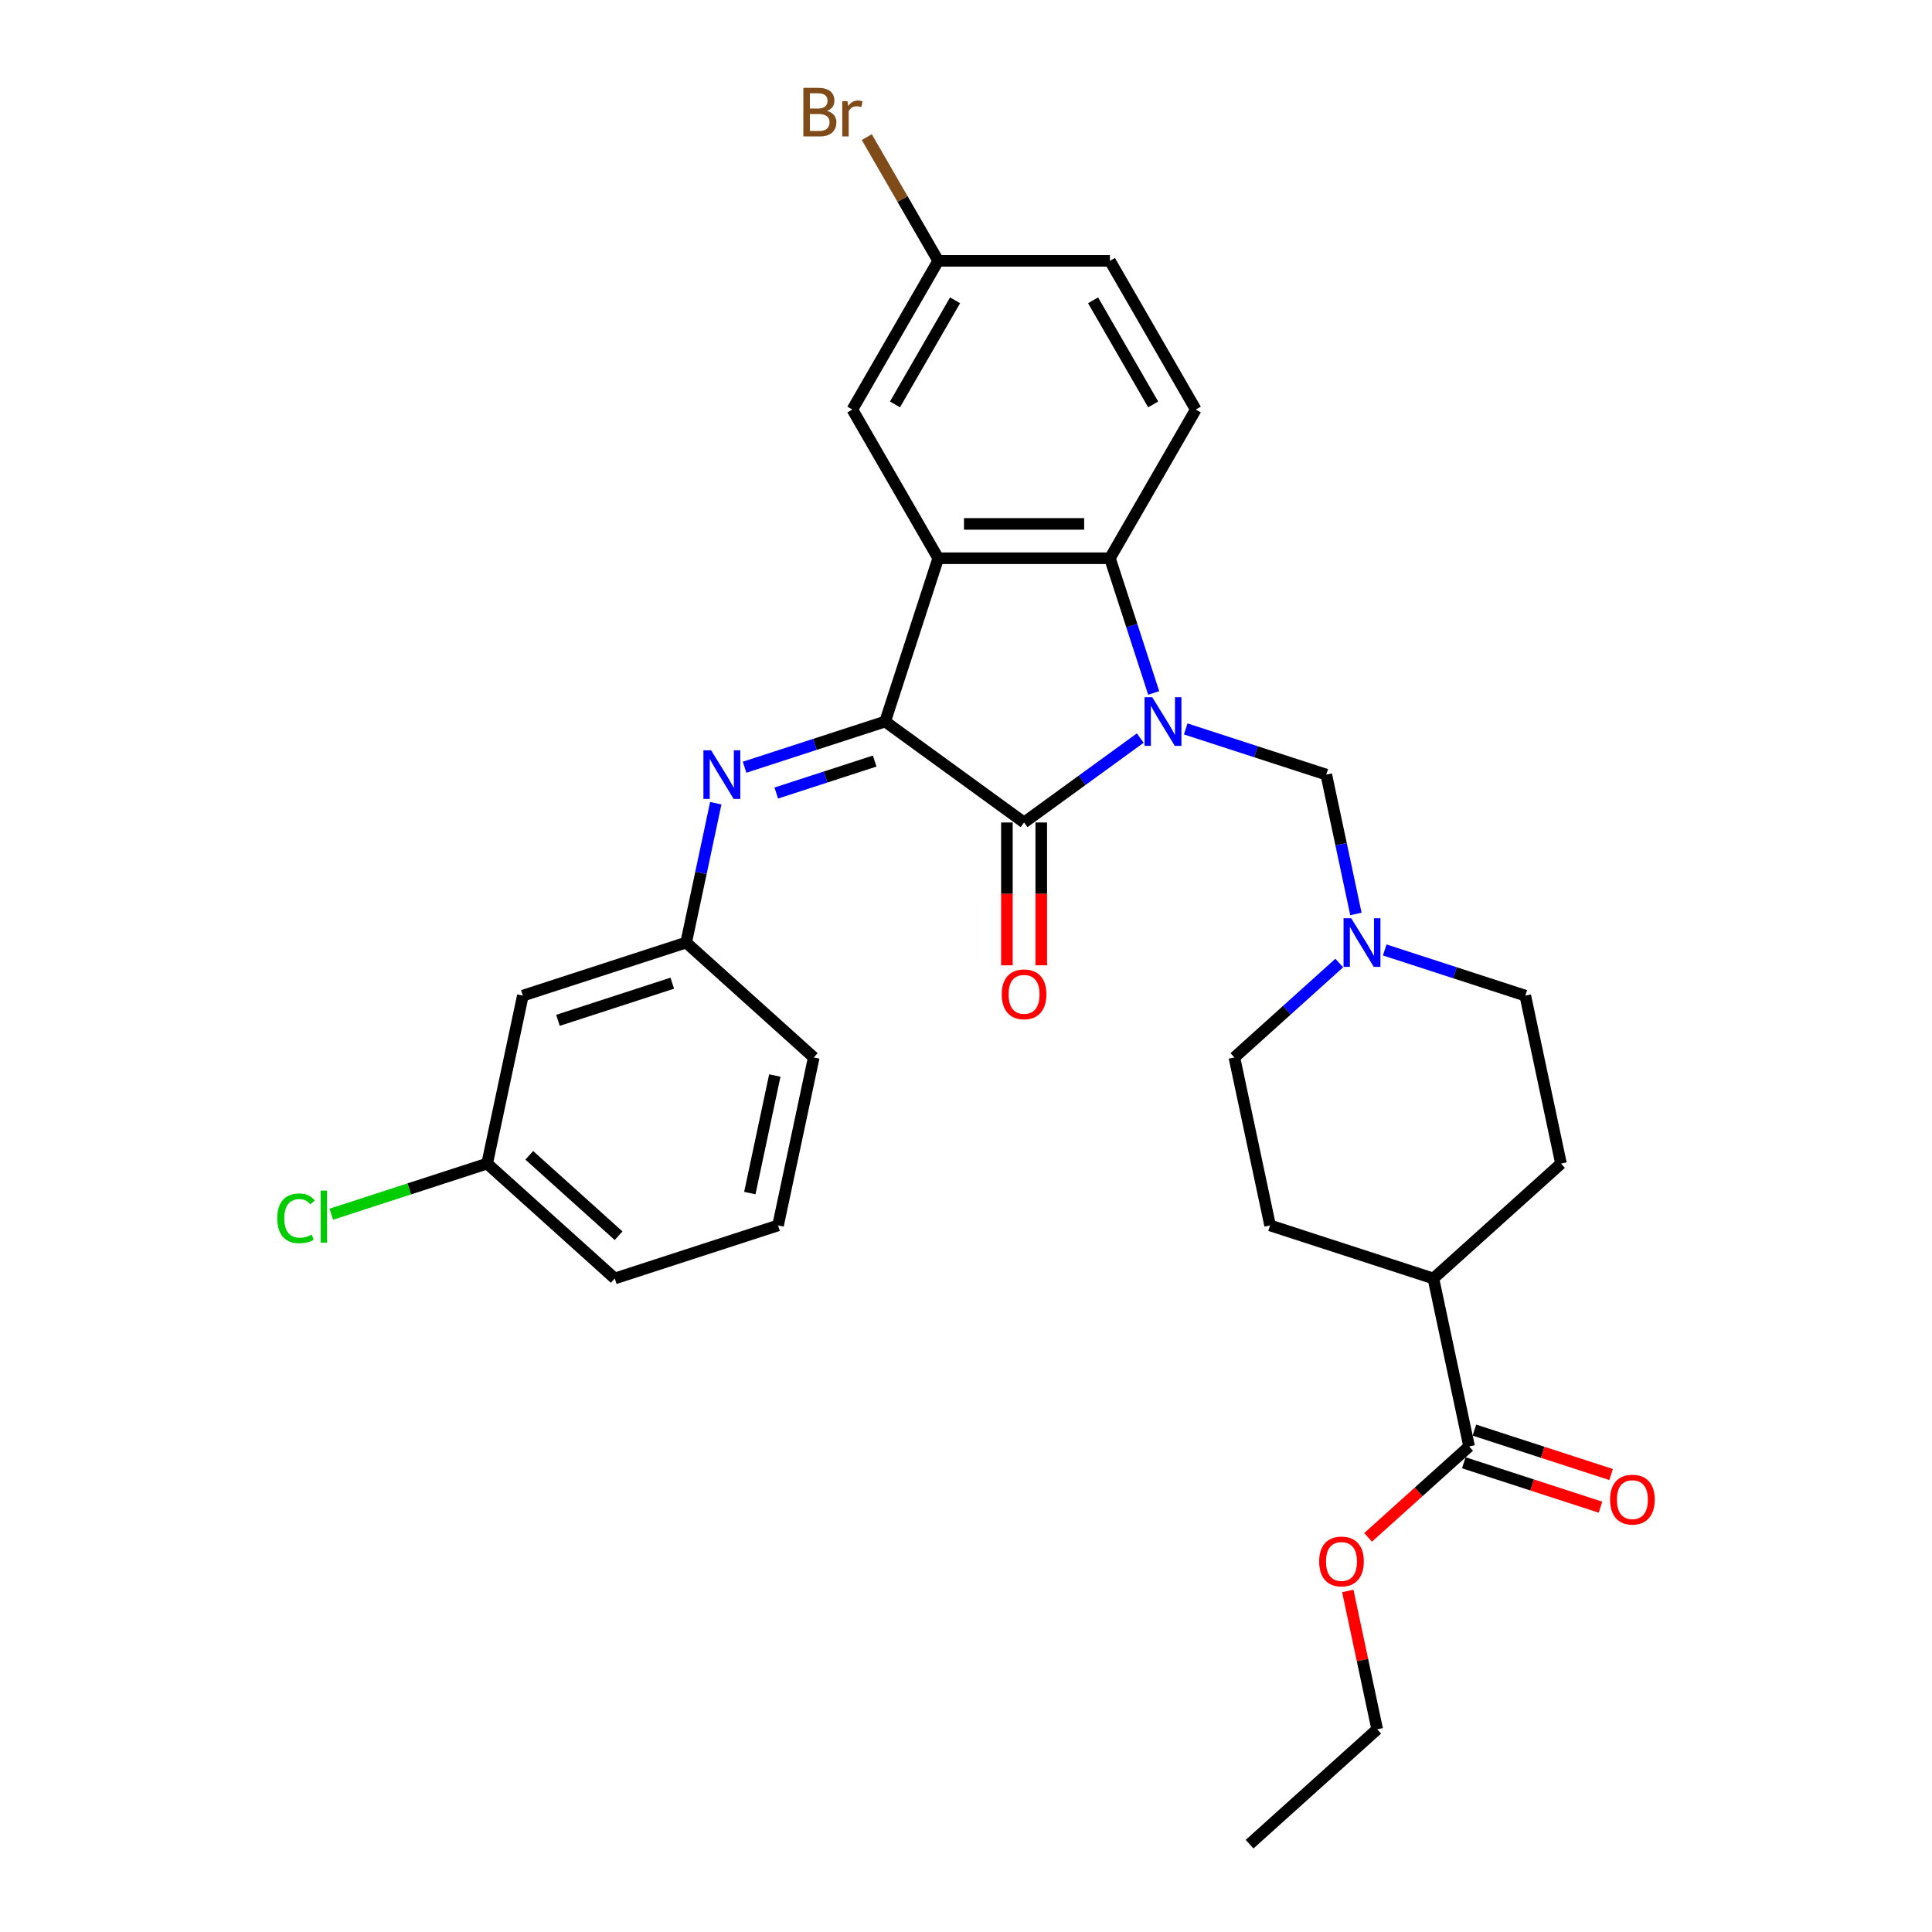 <?xml version='1.0' encoding='iso-8859-1'?>
<svg version='1.1' baseProfile='full'
              xmlns='http://www.w3.org/2000/svg'
                      xmlns:rdkit='http://www.rdkit.org/xml'
                      xmlns:xlink='http://www.w3.org/1999/xlink'
                  xml:space='preserve'
width='1000px' height='1000px' viewBox='0 0 1000 1000'>
<!-- END OF HEADER -->
<rect style='opacity:1.0;fill:#FFFFFF;stroke:none' width='1000' height='1000' x='0' y='0'> </rect>
<path class='bond-0' d='M 590.194,382.022 L 560.127,403.867' style='fill:none;fill-rule:evenodd;stroke:#0000FF;stroke-width:6px;stroke-linecap:butt;stroke-linejoin:miter;stroke-opacity:1' />
<path class='bond-0' d='M 560.127,403.867 L 530.059,425.712' style='fill:none;fill-rule:evenodd;stroke:#000000;stroke-width:6px;stroke-linecap:butt;stroke-linejoin:miter;stroke-opacity:1' />
<path class='bond-3' d='M 597.151,358.666 L 585.824,323.806' style='fill:none;fill-rule:evenodd;stroke:#0000FF;stroke-width:6px;stroke-linecap:butt;stroke-linejoin:miter;stroke-opacity:1' />
<path class='bond-3' d='M 585.824,323.806 L 574.497,288.946' style='fill:none;fill-rule:evenodd;stroke:#000000;stroke-width:6px;stroke-linecap:butt;stroke-linejoin:miter;stroke-opacity:1' />
<path class='bond-5' d='M 613.729,377.296 L 650.108,389.116' style='fill:none;fill-rule:evenodd;stroke:#0000FF;stroke-width:6px;stroke-linecap:butt;stroke-linejoin:miter;stroke-opacity:1' />
<path class='bond-5' d='M 650.108,389.116 L 686.488,400.937' style='fill:none;fill-rule:evenodd;stroke:#000000;stroke-width:6px;stroke-linecap:butt;stroke-linejoin:miter;stroke-opacity:1' />
<path class='bond-1' d='M 530.059,425.712 L 458.157,373.472' style='fill:none;fill-rule:evenodd;stroke:#000000;stroke-width:6px;stroke-linecap:butt;stroke-linejoin:miter;stroke-opacity:1' />
<path class='bond-10' d='M 521.172,425.712 L 521.172,462.676' style='fill:none;fill-rule:evenodd;stroke:#000000;stroke-width:6px;stroke-linecap:butt;stroke-linejoin:miter;stroke-opacity:1' />
<path class='bond-10' d='M 521.172,462.676 L 521.172,499.639' style='fill:none;fill-rule:evenodd;stroke:#FF0000;stroke-width:6px;stroke-linecap:butt;stroke-linejoin:miter;stroke-opacity:1' />
<path class='bond-10' d='M 538.947,425.712 L 538.947,462.676' style='fill:none;fill-rule:evenodd;stroke:#000000;stroke-width:6px;stroke-linecap:butt;stroke-linejoin:miter;stroke-opacity:1' />
<path class='bond-10' d='M 538.947,462.676 L 538.947,499.639' style='fill:none;fill-rule:evenodd;stroke:#FF0000;stroke-width:6px;stroke-linecap:butt;stroke-linejoin:miter;stroke-opacity:1' />
<path class='bond-4' d='M 458.157,373.472 L 421.778,385.293' style='fill:none;fill-rule:evenodd;stroke:#000000;stroke-width:6px;stroke-linecap:butt;stroke-linejoin:miter;stroke-opacity:1' />
<path class='bond-4' d='M 421.778,385.293 L 385.398,397.113' style='fill:none;fill-rule:evenodd;stroke:#0000FF;stroke-width:6px;stroke-linecap:butt;stroke-linejoin:miter;stroke-opacity:1' />
<path class='bond-4' d='M 452.736,393.924 L 427.27,402.198' style='fill:none;fill-rule:evenodd;stroke:#000000;stroke-width:6px;stroke-linecap:butt;stroke-linejoin:miter;stroke-opacity:1' />
<path class='bond-4' d='M 427.27,402.198 L 401.805,410.472' style='fill:none;fill-rule:evenodd;stroke:#0000FF;stroke-width:6px;stroke-linecap:butt;stroke-linejoin:miter;stroke-opacity:1' />
<path class='bond-30' d='M 458.157,373.472 L 485.621,288.946' style='fill:none;fill-rule:evenodd;stroke:#000000;stroke-width:6px;stroke-linecap:butt;stroke-linejoin:miter;stroke-opacity:1' />
<path class='bond-2' d='M 485.621,288.946 L 574.497,288.946' style='fill:none;fill-rule:evenodd;stroke:#000000;stroke-width:6px;stroke-linecap:butt;stroke-linejoin:miter;stroke-opacity:1' />
<path class='bond-2' d='M 498.953,271.171 L 561.166,271.171' style='fill:none;fill-rule:evenodd;stroke:#000000;stroke-width:6px;stroke-linecap:butt;stroke-linejoin:miter;stroke-opacity:1' />
<path class='bond-9' d='M 485.621,288.946 L 441.183,211.977' style='fill:none;fill-rule:evenodd;stroke:#000000;stroke-width:6px;stroke-linecap:butt;stroke-linejoin:miter;stroke-opacity:1' />
<path class='bond-8' d='M 574.497,288.946 L 618.935,211.977' style='fill:none;fill-rule:evenodd;stroke:#000000;stroke-width:6px;stroke-linecap:butt;stroke-linejoin:miter;stroke-opacity:1' />
<path class='bond-11' d='M 370.484,415.743 L 362.818,451.807' style='fill:none;fill-rule:evenodd;stroke:#0000FF;stroke-width:6px;stroke-linecap:butt;stroke-linejoin:miter;stroke-opacity:1' />
<path class='bond-11' d='M 362.818,451.807 L 355.153,487.87' style='fill:none;fill-rule:evenodd;stroke:#000000;stroke-width:6px;stroke-linecap:butt;stroke-linejoin:miter;stroke-opacity:1' />
<path class='bond-6' d='M 686.488,400.937 L 694.153,437' style='fill:none;fill-rule:evenodd;stroke:#000000;stroke-width:6px;stroke-linecap:butt;stroke-linejoin:miter;stroke-opacity:1' />
<path class='bond-6' d='M 694.153,437 L 701.819,473.064' style='fill:none;fill-rule:evenodd;stroke:#0000FF;stroke-width:6px;stroke-linecap:butt;stroke-linejoin:miter;stroke-opacity:1' />
<path class='bond-17' d='M 716.733,491.694 L 753.113,503.514' style='fill:none;fill-rule:evenodd;stroke:#0000FF;stroke-width:6px;stroke-linecap:butt;stroke-linejoin:miter;stroke-opacity:1' />
<path class='bond-17' d='M 753.113,503.514 L 789.492,515.335' style='fill:none;fill-rule:evenodd;stroke:#000000;stroke-width:6px;stroke-linecap:butt;stroke-linejoin:miter;stroke-opacity:1' />
<path class='bond-18' d='M 693.199,498.466 L 666.059,522.903' style='fill:none;fill-rule:evenodd;stroke:#0000FF;stroke-width:6px;stroke-linecap:butt;stroke-linejoin:miter;stroke-opacity:1' />
<path class='bond-18' d='M 666.059,522.903 L 638.918,547.34' style='fill:none;fill-rule:evenodd;stroke:#000000;stroke-width:6px;stroke-linecap:butt;stroke-linejoin:miter;stroke-opacity:1' />
<path class='bond-7' d='M 760.401,748.672 L 741.923,661.738' style='fill:none;fill-rule:evenodd;stroke:#000000;stroke-width:6px;stroke-linecap:butt;stroke-linejoin:miter;stroke-opacity:1' />
<path class='bond-13' d='M 757.655,757.125 L 793.03,768.619' style='fill:none;fill-rule:evenodd;stroke:#000000;stroke-width:6px;stroke-linecap:butt;stroke-linejoin:miter;stroke-opacity:1' />
<path class='bond-13' d='M 793.03,768.619 L 828.405,780.113' style='fill:none;fill-rule:evenodd;stroke:#FF0000;stroke-width:6px;stroke-linecap:butt;stroke-linejoin:miter;stroke-opacity:1' />
<path class='bond-13' d='M 763.148,740.22 L 798.523,751.714' style='fill:none;fill-rule:evenodd;stroke:#000000;stroke-width:6px;stroke-linecap:butt;stroke-linejoin:miter;stroke-opacity:1' />
<path class='bond-13' d='M 798.523,751.714 L 833.898,763.208' style='fill:none;fill-rule:evenodd;stroke:#FF0000;stroke-width:6px;stroke-linecap:butt;stroke-linejoin:miter;stroke-opacity:1' />
<path class='bond-22' d='M 760.401,748.672 L 734.265,772.205' style='fill:none;fill-rule:evenodd;stroke:#000000;stroke-width:6px;stroke-linecap:butt;stroke-linejoin:miter;stroke-opacity:1' />
<path class='bond-22' d='M 734.265,772.205 L 708.129,795.738' style='fill:none;fill-rule:evenodd;stroke:#FF0000;stroke-width:6px;stroke-linecap:butt;stroke-linejoin:miter;stroke-opacity:1' />
<path class='bond-21' d='M 618.935,211.977 L 574.497,135.008' style='fill:none;fill-rule:evenodd;stroke:#000000;stroke-width:6px;stroke-linecap:butt;stroke-linejoin:miter;stroke-opacity:1' />
<path class='bond-21' d='M 596.876,209.32 L 565.769,155.441' style='fill:none;fill-rule:evenodd;stroke:#000000;stroke-width:6px;stroke-linecap:butt;stroke-linejoin:miter;stroke-opacity:1' />
<path class='bond-32' d='M 441.183,211.977 L 485.621,135.008' style='fill:none;fill-rule:evenodd;stroke:#000000;stroke-width:6px;stroke-linecap:butt;stroke-linejoin:miter;stroke-opacity:1' />
<path class='bond-32' d='M 463.243,209.32 L 494.349,155.441' style='fill:none;fill-rule:evenodd;stroke:#000000;stroke-width:6px;stroke-linecap:butt;stroke-linejoin:miter;stroke-opacity:1' />
<path class='bond-14' d='M 355.153,487.87 L 270.626,515.335' style='fill:none;fill-rule:evenodd;stroke:#000000;stroke-width:6px;stroke-linecap:butt;stroke-linejoin:miter;stroke-opacity:1' />
<path class='bond-14' d='M 347.967,508.895 L 288.798,528.12' style='fill:none;fill-rule:evenodd;stroke:#000000;stroke-width:6px;stroke-linecap:butt;stroke-linejoin:miter;stroke-opacity:1' />
<path class='bond-26' d='M 355.153,487.87 L 421.2,547.34' style='fill:none;fill-rule:evenodd;stroke:#000000;stroke-width:6px;stroke-linecap:butt;stroke-linejoin:miter;stroke-opacity:1' />
<path class='bond-12' d='M 741.923,661.738 L 657.397,634.274' style='fill:none;fill-rule:evenodd;stroke:#000000;stroke-width:6px;stroke-linecap:butt;stroke-linejoin:miter;stroke-opacity:1' />
<path class='bond-31' d='M 741.923,661.738 L 807.971,602.269' style='fill:none;fill-rule:evenodd;stroke:#000000;stroke-width:6px;stroke-linecap:butt;stroke-linejoin:miter;stroke-opacity:1' />
<path class='bond-20' d='M 270.626,515.335 L 252.148,602.269' style='fill:none;fill-rule:evenodd;stroke:#000000;stroke-width:6px;stroke-linecap:butt;stroke-linejoin:miter;stroke-opacity:1' />
<path class='bond-15' d='M 807.971,602.269 L 789.492,515.335' style='fill:none;fill-rule:evenodd;stroke:#000000;stroke-width:6px;stroke-linecap:butt;stroke-linejoin:miter;stroke-opacity:1' />
<path class='bond-16' d='M 657.397,634.274 L 638.918,547.34' style='fill:none;fill-rule:evenodd;stroke:#000000;stroke-width:6px;stroke-linecap:butt;stroke-linejoin:miter;stroke-opacity:1' />
<path class='bond-19' d='M 485.621,135.008 L 574.497,135.008' style='fill:none;fill-rule:evenodd;stroke:#000000;stroke-width:6px;stroke-linecap:butt;stroke-linejoin:miter;stroke-opacity:1' />
<path class='bond-23' d='M 485.621,135.008 L 467.135,102.989' style='fill:none;fill-rule:evenodd;stroke:#000000;stroke-width:6px;stroke-linecap:butt;stroke-linejoin:miter;stroke-opacity:1' />
<path class='bond-23' d='M 467.135,102.989 L 448.649,70.97' style='fill:none;fill-rule:evenodd;stroke:#7F4C19;stroke-width:6px;stroke-linecap:butt;stroke-linejoin:miter;stroke-opacity:1' />
<path class='bond-24' d='M 252.148,602.269 L 211.814,615.374' style='fill:none;fill-rule:evenodd;stroke:#000000;stroke-width:6px;stroke-linecap:butt;stroke-linejoin:miter;stroke-opacity:1' />
<path class='bond-24' d='M 211.814,615.374 L 171.479,628.479' style='fill:none;fill-rule:evenodd;stroke:#00CC00;stroke-width:6px;stroke-linecap:butt;stroke-linejoin:miter;stroke-opacity:1' />
<path class='bond-33' d='M 252.148,602.269 L 318.196,661.738' style='fill:none;fill-rule:evenodd;stroke:#000000;stroke-width:6px;stroke-linecap:butt;stroke-linejoin:miter;stroke-opacity:1' />
<path class='bond-33' d='M 273.949,597.979 L 320.183,639.608' style='fill:none;fill-rule:evenodd;stroke:#000000;stroke-width:6px;stroke-linecap:butt;stroke-linejoin:miter;stroke-opacity:1' />
<path class='bond-28' d='M 697.614,823.482 L 705.223,859.279' style='fill:none;fill-rule:evenodd;stroke:#FF0000;stroke-width:6px;stroke-linecap:butt;stroke-linejoin:miter;stroke-opacity:1' />
<path class='bond-28' d='M 705.223,859.279 L 712.832,895.076' style='fill:none;fill-rule:evenodd;stroke:#000000;stroke-width:6px;stroke-linecap:butt;stroke-linejoin:miter;stroke-opacity:1' />
<path class='bond-25' d='M 402.722,634.274 L 421.2,547.34' style='fill:none;fill-rule:evenodd;stroke:#000000;stroke-width:6px;stroke-linecap:butt;stroke-linejoin:miter;stroke-opacity:1' />
<path class='bond-25' d='M 388.107,617.538 L 401.042,556.685' style='fill:none;fill-rule:evenodd;stroke:#000000;stroke-width:6px;stroke-linecap:butt;stroke-linejoin:miter;stroke-opacity:1' />
<path class='bond-27' d='M 402.722,634.274 L 318.196,661.738' style='fill:none;fill-rule:evenodd;stroke:#000000;stroke-width:6px;stroke-linecap:butt;stroke-linejoin:miter;stroke-opacity:1' />
<path class='bond-29' d='M 712.832,895.076 L 646.784,954.545' style='fill:none;fill-rule:evenodd;stroke:#000000;stroke-width:6px;stroke-linecap:butt;stroke-linejoin:miter;stroke-opacity:1' />
<path  class='atom-0' d='M 596.398 360.887
L 604.646 374.219
Q 605.463 375.534, 606.779 377.916
Q 608.094 380.298, 608.165 380.44
L 608.165 360.887
L 611.507 360.887
L 611.507 386.057
L 608.058 386.057
L 599.206 371.482
Q 598.175 369.775, 597.073 367.82
Q 596.007 365.865, 595.687 365.26
L 595.687 386.057
L 592.416 386.057
L 592.416 360.887
L 596.398 360.887
' fill='#0000FF'/>
<path  class='atom-5' d='M 368.067 388.352
L 376.315 401.683
Q 377.133 402.998, 378.448 405.38
Q 379.763 407.762, 379.835 407.904
L 379.835 388.352
L 383.176 388.352
L 383.176 413.521
L 379.728 413.521
L 370.876 398.946
Q 369.845 397.239, 368.743 395.284
Q 367.676 393.329, 367.356 392.724
L 367.356 413.521
L 364.086 413.521
L 364.086 388.352
L 368.067 388.352
' fill='#0000FF'/>
<path  class='atom-7' d='M 699.402 475.286
L 707.65 488.617
Q 708.468 489.932, 709.783 492.314
Q 711.099 494.696, 711.17 494.838
L 711.17 475.286
L 714.511 475.286
L 714.511 500.455
L 711.063 500.455
L 702.211 485.88
Q 701.18 484.173, 700.078 482.218
Q 699.011 480.263, 698.691 479.658
L 698.691 500.455
L 695.421 500.455
L 695.421 475.286
L 699.402 475.286
' fill='#0000FF'/>
<path  class='atom-11' d='M 518.505 514.66
Q 518.505 508.616, 521.492 505.239
Q 524.478 501.861, 530.059 501.861
Q 535.641 501.861, 538.627 505.239
Q 541.613 508.616, 541.613 514.66
Q 541.613 520.774, 538.591 524.258
Q 535.57 527.707, 530.059 527.707
Q 524.513 527.707, 521.492 524.258
Q 518.505 520.81, 518.505 514.66
M 530.059 524.863
Q 533.899 524.863, 535.961 522.303
Q 538.058 519.708, 538.058 514.66
Q 538.058 509.718, 535.961 507.229
Q 533.899 504.705, 530.059 504.705
Q 526.22 504.705, 524.122 507.194
Q 522.061 509.682, 522.061 514.66
Q 522.061 519.743, 524.122 522.303
Q 526.22 524.863, 530.059 524.863
' fill='#FF0000'/>
<path  class='atom-14' d='M 833.374 776.207
Q 833.374 770.164, 836.36 766.787
Q 839.346 763.409, 844.927 763.409
Q 850.509 763.409, 853.495 766.787
Q 856.481 770.164, 856.481 776.207
Q 856.481 782.322, 853.46 785.806
Q 850.438 789.254, 844.927 789.254
Q 839.382 789.254, 836.36 785.806
Q 833.374 782.358, 833.374 776.207
M 844.927 786.41
Q 848.767 786.41, 850.829 783.851
Q 852.926 781.256, 852.926 776.207
Q 852.926 771.266, 850.829 768.777
Q 848.767 766.253, 844.927 766.253
Q 841.088 766.253, 838.99 768.742
Q 836.929 771.23, 836.929 776.207
Q 836.929 781.291, 838.99 783.851
Q 841.088 786.41, 844.927 786.41
' fill='#FF0000'/>
<path  class='atom-23' d='M 682.8 808.213
Q 682.8 802.169, 685.786 798.792
Q 688.772 795.415, 694.353 795.415
Q 699.935 795.415, 702.921 798.792
Q 705.907 802.169, 705.907 808.213
Q 705.907 814.328, 702.886 817.812
Q 699.864 821.26, 694.353 821.26
Q 688.808 821.26, 685.786 817.812
Q 682.8 814.363, 682.8 808.213
M 694.353 818.416
Q 698.193 818.416, 700.255 815.856
Q 702.352 813.261, 702.352 808.213
Q 702.352 803.271, 700.255 800.783
Q 698.193 798.259, 694.353 798.259
Q 690.514 798.259, 688.417 800.747
Q 686.355 803.236, 686.355 808.213
Q 686.355 813.297, 688.417 815.856
Q 690.514 818.416, 694.353 818.416
' fill='#FF0000'/>
<path  class='atom-24' d='M 428.047 57.4
Q 430.465 58.075, 431.674 59.568
Q 432.918 61.026, 432.918 63.194
Q 432.918 66.678, 430.678 68.669
Q 428.474 70.624, 424.279 70.624
L 415.818 70.624
L 415.818 45.455
L 423.248 45.455
Q 427.55 45.455, 429.718 47.197
Q 431.887 48.938, 431.887 52.138
Q 431.887 55.942, 428.047 57.4
M 419.195 48.299
L 419.195 56.191
L 423.248 56.191
Q 425.737 56.191, 427.016 55.195
Q 428.332 54.164, 428.332 52.138
Q 428.332 48.299, 423.248 48.299
L 419.195 48.299
M 424.279 67.78
Q 426.732 67.78, 428.047 66.607
Q 429.363 65.434, 429.363 63.194
Q 429.363 61.132, 427.905 60.101
Q 426.483 59.035, 423.746 59.035
L 419.195 59.035
L 419.195 67.78
L 424.279 67.78
' fill='#7F4C19'/>
<path  class='atom-24' d='M 438.641 52.351
L 439.032 54.875
Q 440.952 52.031, 444.081 52.031
Q 445.076 52.031, 446.427 52.387
L 445.894 55.373
Q 444.365 55.018, 443.512 55.018
Q 442.019 55.018, 441.023 55.622
Q 440.063 56.191, 439.281 57.577
L 439.281 70.624
L 435.94 70.624
L 435.94 52.351
L 438.641 52.351
' fill='#7F4C19'/>
<path  class='atom-25' d='M 143.519 630.604
Q 143.519 624.347, 146.434 621.076
Q 149.385 617.77, 154.966 617.77
Q 160.156 617.77, 162.929 621.432
L 160.583 623.351
Q 158.557 620.685, 154.966 620.685
Q 151.162 620.685, 149.136 623.245
Q 147.145 625.769, 147.145 630.604
Q 147.145 635.581, 149.207 638.14
Q 151.304 640.7, 155.357 640.7
Q 158.13 640.7, 161.365 639.029
L 162.36 641.695
Q 161.045 642.549, 159.054 643.046
Q 157.063 643.544, 154.859 643.544
Q 149.385 643.544, 146.434 640.202
Q 143.519 636.861, 143.519 630.604
' fill='#00CC00'/>
<path  class='atom-25' d='M 165.987 616.241
L 169.257 616.241
L 169.257 643.224
L 165.987 643.224
L 165.987 616.241
' fill='#00CC00'/>
</svg>
